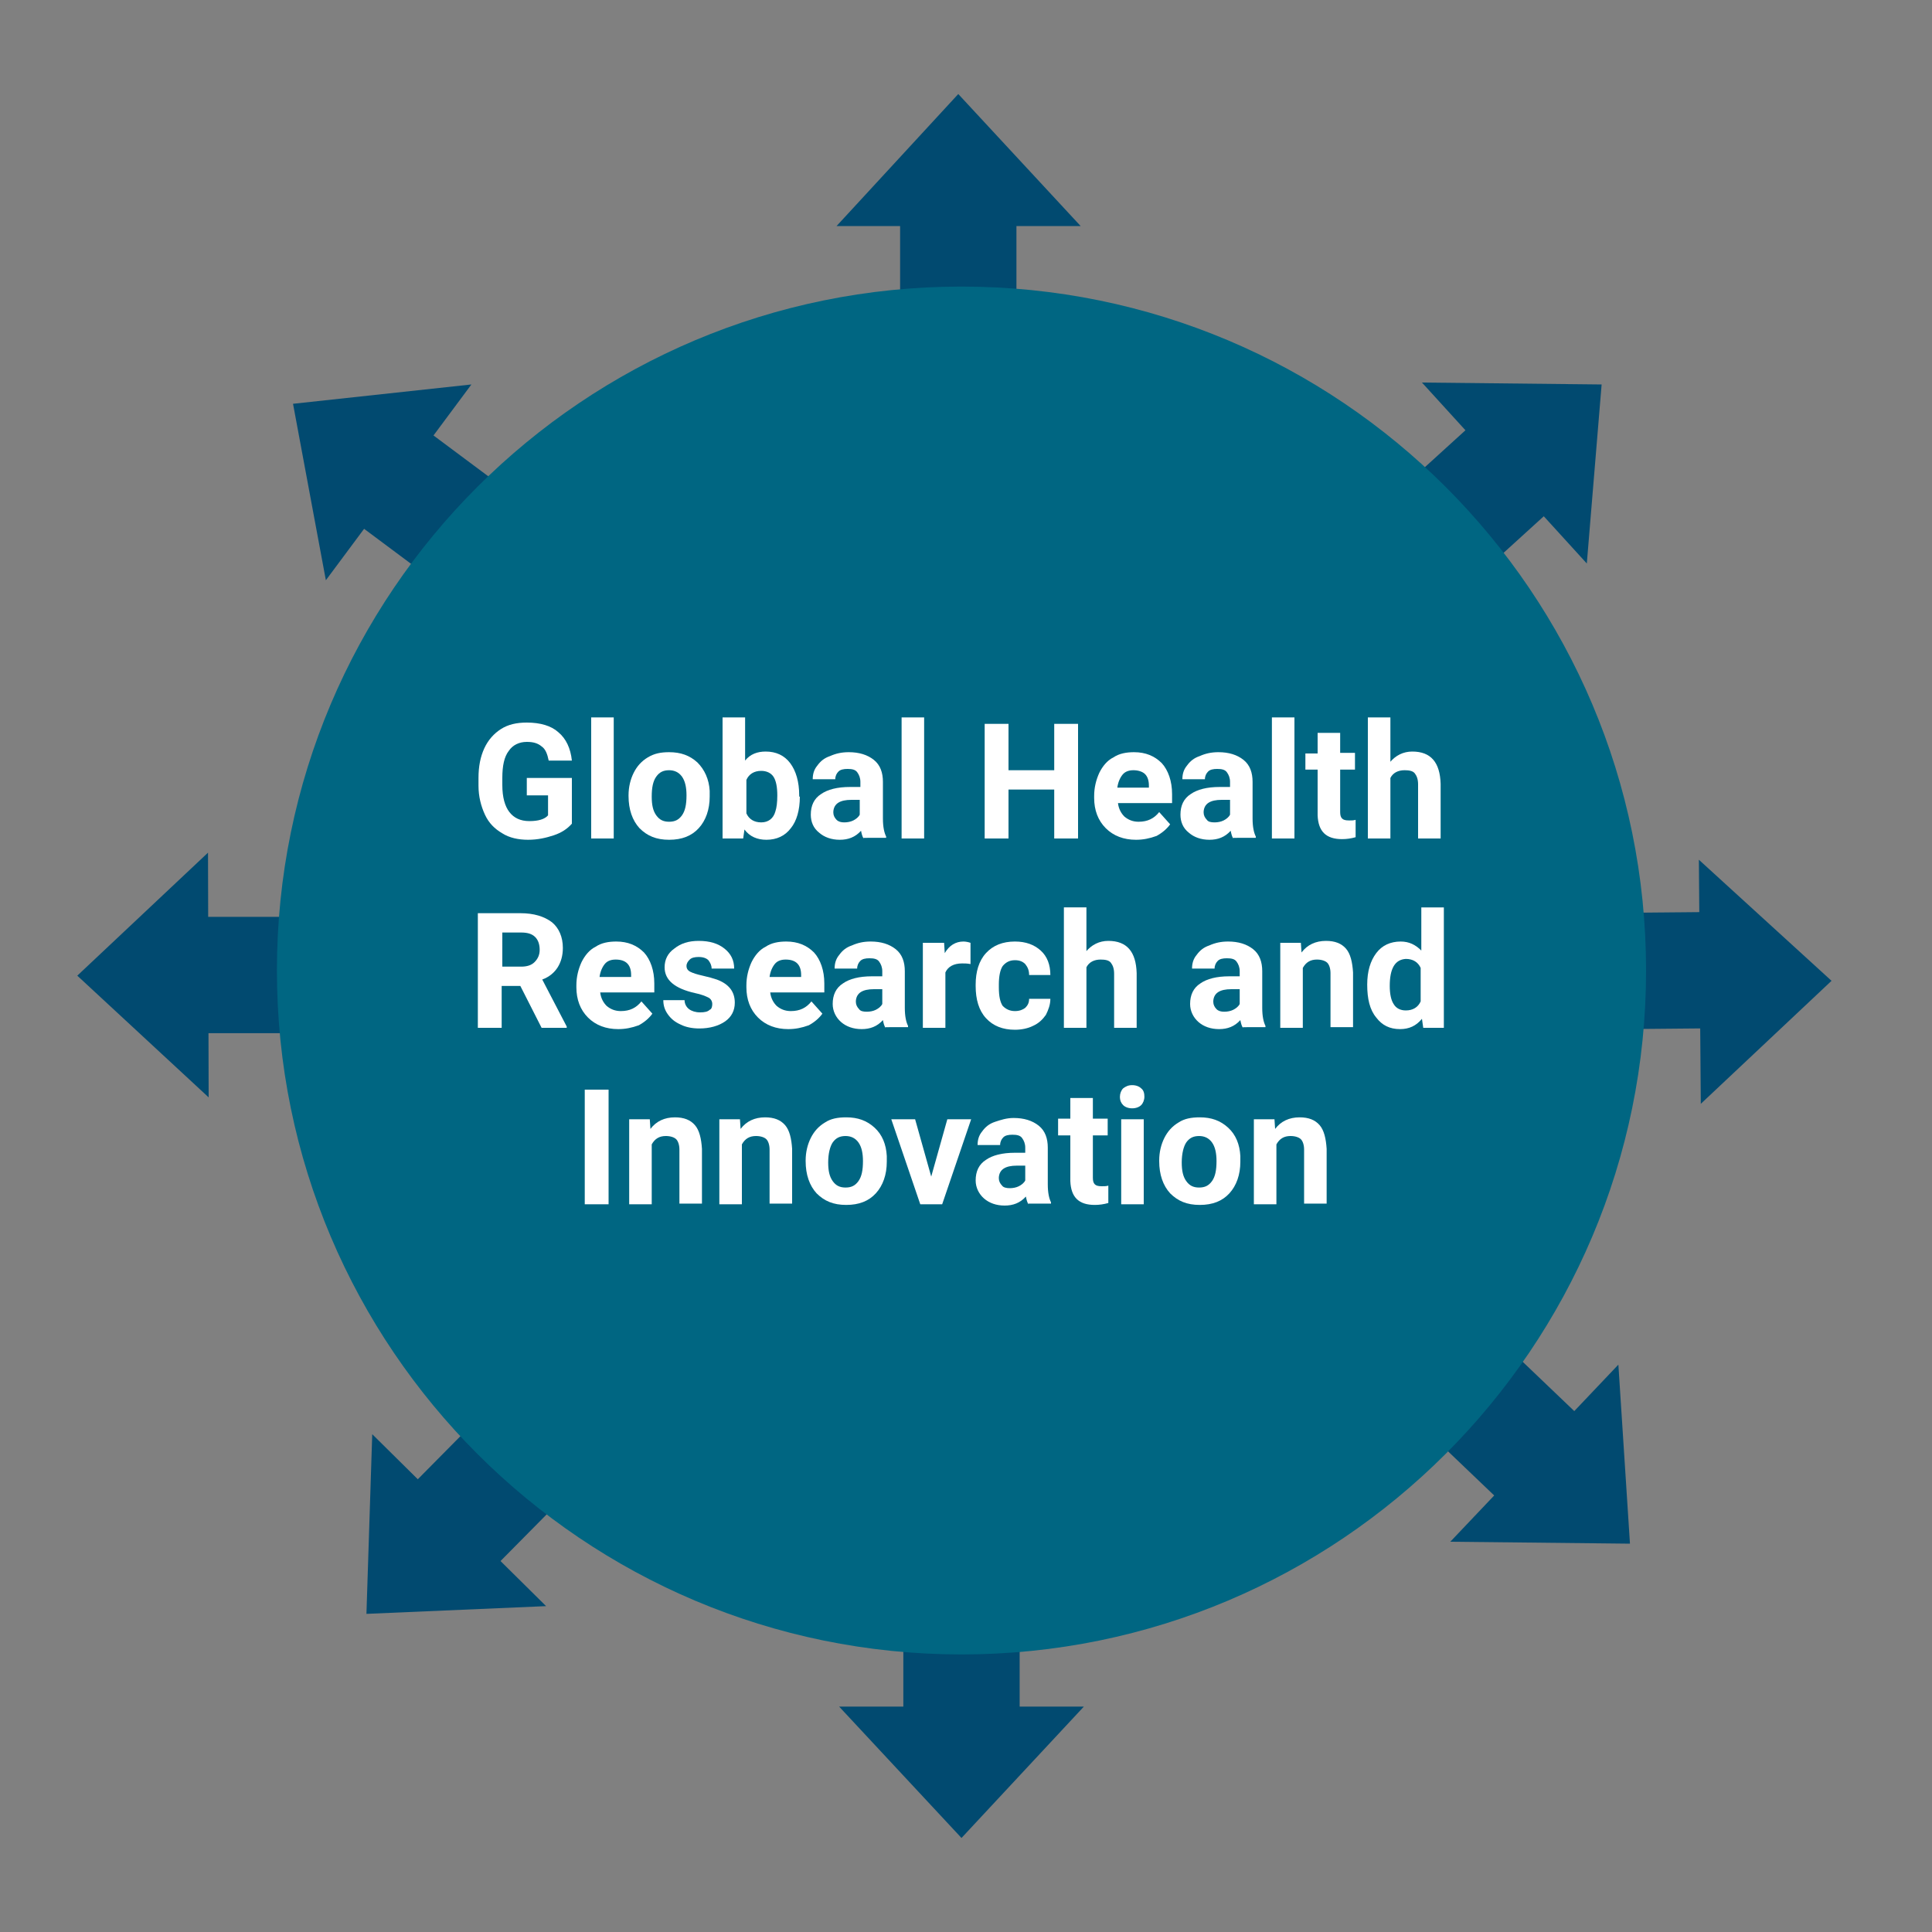 <?xml version="1.0" encoding="utf-8"?>
<!-- Generator: Adobe Illustrator 25.4.1, SVG Export Plug-In . SVG Version: 6.00 Build 0)  -->
<svg version="1.1" id="Layer_1" xmlns="http://www.w3.org/2000/svg" xmlns:xlink="http://www.w3.org/1999/xlink" x="0px" y="0px"
	 viewBox="0 0 300 300" style="enable-background:new 0 0 300 300;" xml:space="preserve">
<rect x="0" y="0" width="300" height="300" fill="#808080" stroke="none"/>
<style type="text/css">
	.st0{fill:#014A70;}
	.st1{fill:#FFFFFF;}
	.st2{fill:none;}
	.st3{clip-path:url(#SVGID_00000117670415543531992350000008264094185200574139_);fill:#FFFFFF;}
	.st4{clip-path:url(#SVGID_00000098192987031621132160000016844282927973402519_);fill:#FFFFFF;}
	.st5{clip-path:url(#SVGID_00000078763658139844552480000016929419519396618664_);fill:#FFFFFF;}
	.st6{clip-path:url(#SVGID_00000078763658139844552480000016929419519396618664_);fill:#034A70;}
	.st7{clip-path:url(#SVGID_00000116236903725930079600000000183639217772752570_);fill:#FFFFFF;}
	.st8{clip-path:url(#SVGID_00000004524618273810765190000018402972187415609259_);fill:#FFFFFF;}
	.st9{clip-path:url(#SVGID_00000164510688085986677820000000984779451747192241_);fill:#FFFFFF;}
	.st10{clip-path:url(#SVGID_00000004515895751300970130000011068255215054429105_);fill:#FFFFFF;}
	.st11{clip-path:url(#SVGID_00000129888304050407195730000008489095008068875967_);fill:#FFFFFF;}
	.st12{clip-path:url(#SVGID_00000013900735639777406220000003021372749776979880_);fill:#FFFFFF;}
	.st13{clip-path:url(#SVGID_00000138561294316721494000000017420040601406576561_);fill:#FFFFFF;}
	.st14{fill:#014A70;stroke:#014A70;stroke-width:18.063;}
	
		.st15{clip-path:url(#SVGID_00000164497566649289822240000014421126820937655194_);fill:#014A70;stroke:#014A70;stroke-width:18.063;}
	
		.st16{clip-path:url(#SVGID_00000157270238515370244270000013183874734005193896_);fill:#014A70;stroke:#014A70;stroke-width:18.063;}
	
		.st17{clip-path:url(#SVGID_00000037693933060694251700000009820178504854209666_);fill:#014A70;stroke:#014A70;stroke-width:18.063;}
	
		.st18{clip-path:url(#SVGID_00000038391437253394451160000006455846138204895619_);fill:#014A70;stroke:#014A70;stroke-width:18.063;}
	.st19{clip-path:url(#SVGID_00000089540016882935788010000009820670669914684302_);fill:#006682;}
</style>
<line class="st14" x1="243.4" y1="230.6" x2="227.6" y2="215.5"/>
<polygon class="st0" points="253.1,239.7 251.3,211.9 225.2,239.4 "/>
<line class="st14" x1="66.3" y1="241.1" x2="84.8" y2="222.4"/>
<polygon class="st0" points="56.9,250.6 57.8,222.7 84.8,249.4 "/>
<line class="st14" x1="238.9" y1="68.7" x2="221.2" y2="84.8"/>
<polygon class="st0" points="248.7,59.7 220.8,59.4 246.4,87.5 "/>
<g>
	<defs>
		<rect id="SVGID_00000034084398297296510250000009790701353258476928_" x="12" y="14.6" width="272" height="270.8"/>
	</defs>
	<clipPath id="SVGID_00000180352517909108384780000003143000162174720906_">
		<use xlink:href="#SVGID_00000034084398297296510250000009790701353258476928_"  style="overflow:visible;"/>
	</clipPath>
	
		<line style="clip-path:url(#SVGID_00000180352517909108384780000003143000162174720906_);fill:#014A70;stroke:#014A70;stroke-width:18.063;" x1="270.6" y1="150.6" x2="248.7" y2="150.8"/>
</g>
<polygon class="st0" points="264.1,171.4 284.4,152.3 263.8,133.5 "/>
<g>
	<defs>
		<rect id="SVGID_00000183243468977767636750000001536453429627003828_" x="12" y="14.6" width="272" height="270.8"/>
	</defs>
	<clipPath id="SVGID_00000052101377033144156530000007412612493739329702_">
		<use xlink:href="#SVGID_00000183243468977767636750000001536453429627003828_"  style="overflow:visible;"/>
	</clipPath>
	
		<line style="clip-path:url(#SVGID_00000052101377033144156530000007412612493739329702_);fill:#014A70;stroke:#014A70;stroke-width:18.063;" x1="25.2" y1="151.4" x2="49.3" y2="151.4"/>
</g>
<polygon class="st0" points="12,151.5 32.4,170.4 32.3,132.4 "/>
<line class="st14" x1="56.2" y1="70.6" x2="77.4" y2="86.4"/>
<polygon class="st0" points="45.5,62.7 73.2,59.7 50.6,90.1 "/>
<g>
	<defs>
		<rect id="SVGID_00000180330755957340219410000002106953834918185145_" x="12" y="14.6" width="272" height="270.8"/>
	</defs>
	<clipPath id="SVGID_00000158019411343152859490000000338162718619647155_">
		<use xlink:href="#SVGID_00000180330755957340219410000002106953834918185145_"  style="overflow:visible;"/>
	</clipPath>
	
		<line style="clip-path:url(#SVGID_00000158019411343152859490000000338162718619647155_);fill:#014A70;stroke:#014A70;stroke-width:18.063;" x1="149.3" y1="272.1" x2="149.3" y2="245.2"/>
</g>
<polygon class="st0" points="130.3,265 149.3,285.4 168.3,265 "/>
<g>
	<defs>
		<rect id="SVGID_00000152230059684401333600000010355985662067140246_" x="12" y="14.6" width="272" height="270.8"/>
	</defs>
	<clipPath id="SVGID_00000017477088637758872120000007520014412266846399_">
		<use xlink:href="#SVGID_00000152230059684401333600000010355985662067140246_"  style="overflow:visible;"/>
	</clipPath>
	
		<line style="clip-path:url(#SVGID_00000017477088637758872120000007520014412266846399_);fill:#014A70;stroke:#014A70;stroke-width:18.063;" x1="148.8" y1="27.9" x2="148.8" y2="65.1"/>
</g>
<polygon class="st0" points="148.8,14.6 129.9,35.1 167.8,35.1 "/>
<g>
	<defs>
		<rect id="SVGID_00000111159439096482997630000003987401624992114051_" x="12" y="14.6" width="272" height="270.8"/>
	</defs>
	<clipPath id="SVGID_00000124842335252325182260000006833089922708319407_">
		<use xlink:href="#SVGID_00000111159439096482997630000003987401624992114051_"  style="overflow:visible;"/>
	</clipPath>
	<path style="clip-path:url(#SVGID_00000124842335252325182260000006833089922708319407_);fill:#006682;" d="M149.3,256.9
		c58.7,0,106.3-47.6,106.3-106.2C255.6,92,208,44.5,149.3,44.5S43,92,43,150.7C43,209.3,90.6,256.9,149.3,256.9"/>
</g>
<g>
	<path class="st1" d="M88.8,127.9c-0.7,0.8-1.6,1.4-2.8,1.8c-1.2,0.4-2.5,0.7-4,0.7c-1.5,0-2.9-0.3-4-1c-1.2-0.7-2.1-1.6-2.7-2.9
		c-0.6-1.3-1-2.8-1-4.5v-1.2c0-1.8,0.3-3.3,0.9-4.6c0.6-1.3,1.5-2.3,2.6-3c1.1-0.7,2.4-1,4-1c2.1,0,3.8,0.5,4.9,1.5
		c1.2,1,1.9,2.5,2.1,4.4h-3.6c-0.2-1-0.5-1.8-1.1-2.2c-0.6-0.5-1.3-0.7-2.3-0.7c-1.2,0-2.2,0.5-2.8,1.4c-0.7,0.9-1,2.3-1,4.2v1.1
		c0,1.9,0.4,3.3,1.1,4.2s1.7,1.4,3.1,1.4c1.4,0,2.4-0.3,2.9-0.9v-3.1h-3.3v-2.7h7V127.9z"/>
	<path class="st1" d="M95.3,130.2h-3.5v-18.8h3.5V130.2z"/>
	<path class="st1" d="M97.6,123.5c0-1.3,0.3-2.5,0.8-3.5s1.2-1.8,2.2-2.4s2-0.8,3.3-0.8c1.8,0,3.2,0.5,4.4,1.6
		c1.1,1.1,1.8,2.6,1.9,4.4l0,0.9c0,2-0.6,3.7-1.7,4.9c-1.1,1.2-2.6,1.8-4.6,1.8s-3.4-0.6-4.6-1.8c-1.1-1.2-1.7-2.9-1.7-5V123.5z
		 M101.2,123.7c0,1.3,0.2,2.2,0.7,2.9c0.5,0.7,1.1,1,2,1c0.9,0,1.5-0.3,2-1c0.5-0.7,0.7-1.7,0.7-3.1c0-1.2-0.2-2.2-0.7-2.9
		c-0.5-0.7-1.2-1-2-1c-0.9,0-1.5,0.3-2,1C101.4,121.3,101.2,122.3,101.2,123.7z"/>
	<path class="st1" d="M124.2,123.7c0,2.1-0.5,3.8-1.4,4.9c-0.9,1.2-2.2,1.8-3.8,1.8c-1.4,0-2.6-0.5-3.4-1.6l-0.2,1.4h-3.2v-18.8h3.5
		v6.7c0.8-1,1.9-1.4,3.2-1.4c1.6,0,2.9,0.6,3.8,1.8c0.9,1.2,1.4,2.9,1.4,5V123.7z M120.7,123.5c0-1.3-0.2-2.3-0.6-2.9
		c-0.4-0.6-1.1-0.9-1.9-0.9c-1.1,0-1.9,0.5-2.3,1.4v5.2c0.4,0.9,1.2,1.4,2.3,1.4c1.1,0,1.9-0.6,2.2-1.7
		C120.6,125.4,120.7,124.6,120.7,123.5z"/>
	<path class="st1" d="M134.1,130.2c-0.2-0.3-0.3-0.7-0.4-1.2c-0.9,1-2,1.4-3.3,1.4c-1.3,0-2.4-0.4-3.2-1.1c-0.9-0.7-1.3-1.7-1.3-2.8
		c0-1.4,0.5-2.5,1.6-3.2c1-0.7,2.5-1.1,4.5-1.1h1.6v-0.8c0-0.6-0.2-1.1-0.5-1.5s-0.8-0.5-1.5-0.5c-0.6,0-1.1,0.1-1.4,0.4
		c-0.3,0.3-0.5,0.7-0.5,1.2h-3.5c0-0.8,0.2-1.5,0.7-2.1c0.5-0.7,1.1-1.2,2-1.5c0.9-0.4,1.8-0.6,2.9-0.6c1.6,0,2.9,0.4,3.9,1.2
		c1,0.8,1.4,2,1.4,3.4v5.7c0,1.3,0.2,2.2,0.5,2.8v0.2H134.1z M131.1,127.7c0.5,0,1-0.1,1.4-0.3c0.4-0.2,0.8-0.5,1-0.9v-2.3h-1.3
		c-1.8,0-2.7,0.6-2.8,1.8l0,0.2c0,0.4,0.2,0.8,0.5,1.1C130.2,127.6,130.6,127.7,131.1,127.7z"/>
	<path class="st1" d="M143.5,130.2H140v-18.8h3.5V130.2z"/>
	<path class="st1" d="M167.4,130.2h-3.7v-7.6h-7.1v7.6h-3.7v-17.8h3.7v7.2h7.1v-7.2h3.7V130.2z"/>
	<path class="st1" d="M176.4,130.4c-1.9,0-3.5-0.6-4.7-1.8c-1.2-1.2-1.8-2.8-1.8-4.7v-0.3c0-1.3,0.3-2.5,0.8-3.6
		c0.5-1,1.2-1.9,2.2-2.4c0.9-0.6,2-0.8,3.2-0.8c1.8,0,3.2,0.6,4.3,1.7c1,1.1,1.6,2.8,1.6,4.8v1.4h-8.4c0.1,0.9,0.5,1.6,1,2.1
		c0.6,0.5,1.3,0.8,2.2,0.8c1.4,0,2.4-0.5,3.2-1.5l1.7,1.9c-0.5,0.7-1.2,1.3-2.1,1.8C178.5,130.2,177.5,130.4,176.4,130.4z
		 M176,119.6c-0.7,0-1.3,0.2-1.7,0.7s-0.7,1.2-0.8,2h4.9V122c0-0.8-0.2-1.4-0.6-1.8S176.7,119.6,176,119.6z"/>
	<path class="st1" d="M191.5,130.2c-0.2-0.3-0.3-0.7-0.4-1.2c-0.9,1-2,1.4-3.3,1.4c-1.3,0-2.4-0.4-3.2-1.1c-0.9-0.7-1.3-1.7-1.3-2.8
		c0-1.4,0.5-2.5,1.6-3.2c1-0.7,2.5-1.1,4.5-1.1h1.6v-0.8c0-0.6-0.2-1.1-0.5-1.5s-0.8-0.5-1.5-0.5c-0.6,0-1.1,0.1-1.4,0.4
		c-0.3,0.3-0.5,0.7-0.5,1.2h-3.5c0-0.8,0.2-1.5,0.7-2.1c0.5-0.7,1.1-1.2,2-1.5c0.9-0.4,1.8-0.6,2.9-0.6c1.6,0,2.9,0.4,3.9,1.2
		c1,0.8,1.4,2,1.4,3.4v5.7c0,1.3,0.2,2.2,0.5,2.8v0.2H191.5z M188.6,127.7c0.5,0,1-0.1,1.4-0.3c0.4-0.2,0.8-0.5,1-0.9v-2.3h-1.3
		c-1.8,0-2.7,0.6-2.8,1.8l0,0.2c0,0.4,0.2,0.8,0.5,1.1C187.6,127.6,188,127.7,188.6,127.7z"/>
	<path class="st1" d="M201,130.2h-3.5v-18.8h3.5V130.2z"/>
	<path class="st1" d="M208.1,113.7v3.2h2.3v2.6h-2.3v6.6c0,0.5,0.1,0.8,0.3,1c0.2,0.2,0.5,0.3,1.1,0.3c0.4,0,0.7,0,1-0.1v2.7
		c-0.7,0.2-1.4,0.3-2.1,0.3c-2.5,0-3.7-1.2-3.8-3.7v-7.1h-1.9V117h1.9v-3.2H208.1z"/>
	<path class="st1" d="M215.8,118.4c0.9-1.1,2.1-1.7,3.5-1.7c2.9,0,4.3,1.7,4.4,5v8.5h-3.5v-8.4c0-0.8-0.2-1.3-0.5-1.7
		c-0.3-0.4-0.9-0.5-1.6-0.5c-1,0-1.8,0.4-2.2,1.2v9.4h-3.5v-18.8h3.5V118.4z"/>
</g>
<g>
	<path class="st1" d="M80.8,153.1h-2.9v6.5h-3.7v-17.8h6.6c2.1,0,3.7,0.5,4.9,1.4c1.1,0.9,1.7,2.3,1.7,4c0,1.2-0.3,2.2-0.8,3
		c-0.5,0.8-1.3,1.5-2.4,1.9l3.8,7.3v0.2h-3.9L80.8,153.1z M77.9,150.1h3c0.9,0,1.6-0.2,2.1-0.7c0.5-0.5,0.8-1.1,0.8-1.9
		c0-0.8-0.2-1.5-0.7-2c-0.5-0.5-1.2-0.7-2.2-0.7h-2.9V150.1z"/>
	<path class="st1" d="M96,159.8c-1.9,0-3.5-0.6-4.7-1.8c-1.2-1.2-1.8-2.8-1.8-4.7V153c0-1.3,0.3-2.5,0.8-3.6c0.5-1,1.2-1.9,2.2-2.4
		c0.9-0.6,2-0.8,3.2-0.8c1.8,0,3.2,0.6,4.3,1.7c1,1.1,1.6,2.8,1.6,4.8v1.4h-8.4c0.1,0.9,0.5,1.6,1,2.1c0.6,0.5,1.3,0.8,2.2,0.8
		c1.4,0,2.4-0.5,3.2-1.5l1.7,1.9c-0.5,0.7-1.2,1.3-2.1,1.8C98.1,159.6,97.1,159.8,96,159.8z M95.6,149c-0.7,0-1.3,0.2-1.7,0.7
		s-0.7,1.2-0.8,2H98v-0.3c0-0.8-0.2-1.4-0.6-1.8S96.4,149,95.6,149z"/>
	<path class="st1" d="M110.6,155.9c0-0.4-0.2-0.8-0.6-1c-0.4-0.2-1.1-0.5-2.1-0.7c-3.1-0.7-4.7-2-4.7-4c0-1.2,0.5-2.2,1.5-2.9
		c1-0.8,2.2-1.2,3.8-1.2c1.7,0,3,0.4,4,1.2c1,0.8,1.5,1.8,1.5,3.1h-3.5c0-0.5-0.2-0.9-0.5-1.3c-0.3-0.3-0.8-0.5-1.5-0.5
		c-0.6,0-1.1,0.1-1.4,0.4s-0.5,0.6-0.5,1c0,0.4,0.2,0.7,0.6,0.9c0.4,0.2,1,0.4,1.9,0.6s1.6,0.4,2.2,0.6c1.9,0.7,2.8,1.9,2.8,3.6
		c0,1.2-0.5,2.2-1.5,2.9c-1,0.7-2.4,1.1-4,1.1c-1.1,0-2.1-0.2-2.9-0.6c-0.9-0.4-1.5-0.9-2-1.6c-0.5-0.7-0.7-1.4-0.7-2.2h3.3
		c0,0.6,0.3,1.1,0.7,1.4c0.4,0.3,1,0.5,1.7,0.5c0.7,0,1.2-0.1,1.5-0.4C110.5,156.7,110.6,156.3,110.6,155.9z"/>
	<path class="st1" d="M122.4,159.8c-1.9,0-3.5-0.6-4.7-1.8c-1.2-1.2-1.8-2.8-1.8-4.7V153c0-1.3,0.3-2.5,0.8-3.6
		c0.5-1,1.2-1.9,2.2-2.4c0.9-0.6,2-0.8,3.2-0.8c1.8,0,3.2,0.6,4.3,1.7c1,1.1,1.6,2.8,1.6,4.8v1.4h-8.4c0.1,0.9,0.5,1.6,1,2.1
		c0.6,0.5,1.3,0.8,2.2,0.8c1.4,0,2.4-0.5,3.2-1.5l1.7,1.9c-0.5,0.7-1.2,1.3-2.1,1.8C124.5,159.6,123.5,159.8,122.4,159.8z M122,149
		c-0.7,0-1.3,0.2-1.7,0.7s-0.7,1.2-0.8,2h4.9v-0.3c0-0.8-0.2-1.4-0.6-1.8S122.8,149,122,149z"/>
	<path class="st1" d="M137.5,159.6c-0.2-0.3-0.3-0.7-0.4-1.2c-0.9,1-2,1.4-3.3,1.4c-1.3,0-2.4-0.4-3.2-1.1s-1.3-1.7-1.3-2.8
		c0-1.4,0.5-2.5,1.6-3.2c1-0.7,2.5-1.1,4.5-1.1h1.6v-0.8c0-0.6-0.2-1.1-0.5-1.5s-0.8-0.5-1.5-0.5c-0.6,0-1.1,0.1-1.4,0.4
		c-0.3,0.3-0.5,0.7-0.5,1.2h-3.5c0-0.8,0.2-1.5,0.7-2.1c0.5-0.7,1.1-1.2,2-1.5c0.9-0.4,1.8-0.6,2.9-0.6c1.6,0,2.9,0.4,3.9,1.2
		c1,0.8,1.4,2,1.4,3.4v5.7c0,1.3,0.2,2.2,0.5,2.8v0.2H137.5z M134.6,157.1c0.5,0,1-0.1,1.4-0.3c0.4-0.2,0.8-0.5,1-0.9v-2.3h-1.3
		c-1.8,0-2.7,0.6-2.8,1.8l0,0.2c0,0.4,0.2,0.8,0.5,1.1C133.6,157,134,157.1,134.6,157.1z"/>
	<path class="st1" d="M150.7,149.7c-0.5-0.1-0.9-0.1-1.3-0.1c-1.3,0-2.2,0.5-2.6,1.4v8.6h-3.5v-13.2h3.3l0.1,1.6
		c0.7-1.2,1.7-1.8,2.9-1.8c0.4,0,0.8,0.1,1.1,0.2L150.7,149.7z"/>
	<path class="st1" d="M157.6,157c0.7,0,1.2-0.2,1.6-0.5c0.4-0.4,0.6-0.8,0.6-1.4h3.3c0,0.9-0.3,1.7-0.7,2.5c-0.5,0.7-1.1,1.3-2,1.7
		c-0.8,0.4-1.8,0.6-2.8,0.6c-1.9,0-3.4-0.6-4.5-1.8c-1.1-1.2-1.6-2.9-1.6-5v-0.2c0-2,0.5-3.7,1.6-4.9c1.1-1.2,2.6-1.8,4.5-1.8
		c1.7,0,3,0.5,4,1.4c1,0.9,1.5,2.2,1.5,3.8h-3.3c0-0.7-0.2-1.2-0.6-1.7c-0.4-0.4-0.9-0.6-1.6-0.6c-0.8,0-1.4,0.3-1.9,0.9
		c-0.4,0.6-0.6,1.6-0.6,2.9v0.4c0,1.4,0.2,2.3,0.6,2.9C156.2,156.7,156.8,157,157.6,157z"/>
	<path class="st1" d="M168.6,147.8c0.9-1.1,2.1-1.7,3.5-1.7c2.9,0,4.3,1.7,4.4,5v8.5H173v-8.4c0-0.8-0.2-1.3-0.5-1.7
		c-0.3-0.4-0.9-0.5-1.6-0.5c-1,0-1.8,0.4-2.2,1.2v9.4h-3.5v-18.7h3.5V147.8z"/>
	<path class="st1" d="M193,159.6c-0.2-0.3-0.3-0.7-0.4-1.2c-0.9,1-2,1.4-3.3,1.4c-1.3,0-2.4-0.4-3.2-1.1s-1.3-1.7-1.3-2.8
		c0-1.4,0.5-2.5,1.6-3.2c1-0.7,2.5-1.1,4.5-1.1h1.6v-0.8c0-0.6-0.2-1.1-0.5-1.5s-0.8-0.5-1.5-0.5c-0.6,0-1.1,0.1-1.4,0.4
		c-0.3,0.3-0.5,0.7-0.5,1.2h-3.5c0-0.8,0.2-1.5,0.7-2.1c0.5-0.7,1.1-1.2,2-1.5c0.9-0.4,1.8-0.6,2.9-0.6c1.6,0,2.9,0.4,3.9,1.2
		c1,0.8,1.4,2,1.4,3.4v5.7c0,1.3,0.2,2.2,0.5,2.8v0.2H193z M190.1,157.1c0.5,0,1-0.1,1.4-0.3c0.4-0.2,0.8-0.5,1-0.9v-2.3h-1.3
		c-1.8,0-2.7,0.6-2.8,1.8l0,0.2c0,0.4,0.2,0.8,0.5,1.1C189.2,157,189.6,157.1,190.1,157.1z"/>
	<path class="st1" d="M202,146.4l0.1,1.5c0.9-1.2,2.2-1.8,3.8-1.8c1.4,0,2.4,0.4,3.1,1.2c0.7,0.8,1,2.1,1.1,3.7v8.5h-3.5v-8.4
		c0-0.7-0.2-1.3-0.5-1.6c-0.3-0.3-0.9-0.5-1.6-0.5c-1,0-1.7,0.4-2.2,1.3v9.3h-3.5v-13.2H202z"/>
	<path class="st1" d="M212.3,152.9c0-2.1,0.5-3.7,1.4-4.9c0.9-1.2,2.2-1.8,3.8-1.8c1.3,0,2.3,0.5,3.2,1.4v-6.7h3.5v18.7H221
		l-0.2-1.4c-0.9,1.1-2,1.6-3.4,1.6c-1.6,0-2.8-0.6-3.7-1.8C212.7,156.8,212.3,155.1,212.3,152.9z M215.8,153.1
		c0,1.2,0.2,2.2,0.6,2.8c0.4,0.7,1.1,1,1.9,1c1.1,0,1.9-0.5,2.3-1.4v-5.2c-0.4-0.9-1.2-1.4-2.3-1.4
		C216.6,149,215.8,150.4,215.8,153.1z"/>
</g>
<g>
	<path class="st1" d="M94.5,187h-3.7v-17.8h3.7V187z"/>
	<path class="st1" d="M100.9,173.8l0.1,1.5c0.9-1.2,2.2-1.8,3.8-1.8c1.4,0,2.4,0.4,3.1,1.2c0.7,0.8,1,2.1,1.1,3.7v8.5h-3.5v-8.4
		c0-0.7-0.2-1.3-0.5-1.6c-0.3-0.3-0.9-0.5-1.6-0.5c-1,0-1.7,0.4-2.2,1.3v9.3h-3.5v-13.2H100.9z"/>
	<path class="st1" d="M114.9,173.8l0.1,1.5c0.9-1.2,2.2-1.8,3.8-1.8c1.4,0,2.4,0.4,3.1,1.2c0.7,0.8,1,2.1,1.1,3.7v8.5h-3.5v-8.4
		c0-0.7-0.2-1.3-0.5-1.6c-0.3-0.3-0.9-0.5-1.6-0.5c-1,0-1.7,0.4-2.2,1.3v9.3h-3.5v-13.2H114.9z"/>
	<path class="st1" d="M125.1,180.2c0-1.3,0.3-2.5,0.8-3.5s1.2-1.8,2.2-2.4c0.9-0.6,2-0.8,3.3-0.8c1.8,0,3.2,0.5,4.4,1.6
		s1.8,2.6,1.9,4.4l0,0.9c0,2-0.6,3.7-1.7,4.9s-2.6,1.8-4.6,1.8s-3.4-0.6-4.6-1.8c-1.1-1.2-1.7-2.9-1.7-5V180.2z M128.6,180.5
		c0,1.3,0.2,2.2,0.7,2.9c0.5,0.7,1.1,1,2,1c0.9,0,1.5-0.3,2-1c0.5-0.7,0.7-1.7,0.7-3.1c0-1.2-0.2-2.2-0.7-2.9c-0.5-0.7-1.2-1-2-1
		c-0.9,0-1.5,0.3-2,1C128.9,178,128.6,179.1,128.6,180.5z"/>
	<path class="st1" d="M144.6,182.7l2.5-8.9h3.7l-4.5,13.2h-3.4l-4.5-13.2h3.7L144.6,182.7z"/>
	<path class="st1" d="M159.7,187c-0.2-0.3-0.3-0.7-0.4-1.2c-0.9,1-2,1.4-3.3,1.4c-1.3,0-2.4-0.4-3.2-1.1s-1.3-1.7-1.3-2.8
		c0-1.4,0.5-2.5,1.6-3.2c1-0.7,2.5-1.1,4.5-1.1h1.6v-0.8c0-0.6-0.2-1.1-0.5-1.5c-0.3-0.4-0.8-0.5-1.5-0.5c-0.6,0-1.1,0.1-1.4,0.4
		c-0.3,0.3-0.5,0.7-0.5,1.2h-3.5c0-0.8,0.2-1.5,0.7-2.1c0.5-0.7,1.1-1.2,2-1.5s1.8-0.6,2.9-0.6c1.6,0,2.9,0.4,3.9,1.2
		c1,0.8,1.4,2,1.4,3.4v5.7c0,1.3,0.2,2.2,0.5,2.8v0.2H159.7z M156.8,184.5c0.5,0,1-0.1,1.4-0.3c0.4-0.2,0.8-0.5,1-0.9V181h-1.3
		c-1.8,0-2.7,0.6-2.8,1.8l0,0.2c0,0.4,0.2,0.8,0.5,1.1C155.8,184.4,156.3,184.5,156.8,184.5z"/>
	<path class="st1" d="M169.7,170.5v3.2h2.3v2.6h-2.3v6.6c0,0.5,0.1,0.8,0.3,1s0.5,0.3,1.1,0.3c0.4,0,0.7,0,1-0.1v2.7
		c-0.7,0.2-1.4,0.3-2.1,0.3c-2.5,0-3.7-1.2-3.8-3.7v-7.1h-1.9v-2.6h1.9v-3.2H169.7z"/>
	<path class="st1" d="M173.9,170.3c0-0.5,0.2-1,0.5-1.3c0.4-0.3,0.8-0.5,1.4-0.5c0.6,0,1.1,0.2,1.4,0.5c0.4,0.3,0.5,0.8,0.5,1.3
		c0,0.5-0.2,1-0.5,1.3s-0.8,0.5-1.4,0.5c-0.6,0-1.1-0.2-1.4-0.5C174.1,171.3,173.9,170.9,173.9,170.3z M177.6,187h-3.5v-13.2h3.5
		V187z"/>
	<path class="st1" d="M180,180.2c0-1.3,0.3-2.5,0.8-3.5s1.2-1.8,2.2-2.4c0.9-0.6,2-0.8,3.3-0.8c1.8,0,3.2,0.5,4.4,1.6
		s1.8,2.6,1.9,4.4l0,0.9c0,2-0.6,3.7-1.7,4.9s-2.6,1.8-4.6,1.8s-3.4-0.6-4.6-1.8c-1.1-1.2-1.7-2.9-1.7-5V180.2z M183.5,180.5
		c0,1.3,0.2,2.2,0.7,2.9c0.5,0.7,1.1,1,2,1c0.9,0,1.5-0.3,2-1c0.5-0.7,0.7-1.7,0.7-3.1c0-1.2-0.2-2.2-0.7-2.9c-0.5-0.7-1.2-1-2-1
		c-0.9,0-1.5,0.3-2,1C183.8,178,183.5,179.1,183.5,180.5z"/>
	<path class="st1" d="M197.9,173.8l0.1,1.5c0.9-1.2,2.2-1.8,3.8-1.8c1.4,0,2.4,0.4,3.1,1.2c0.7,0.8,1,2.1,1.1,3.7v8.5h-3.5v-8.4
		c0-0.7-0.2-1.3-0.5-1.6c-0.3-0.3-0.9-0.5-1.6-0.5c-1,0-1.7,0.4-2.2,1.3v9.3h-3.5v-13.2H197.9z"/>
</g>
</svg>
